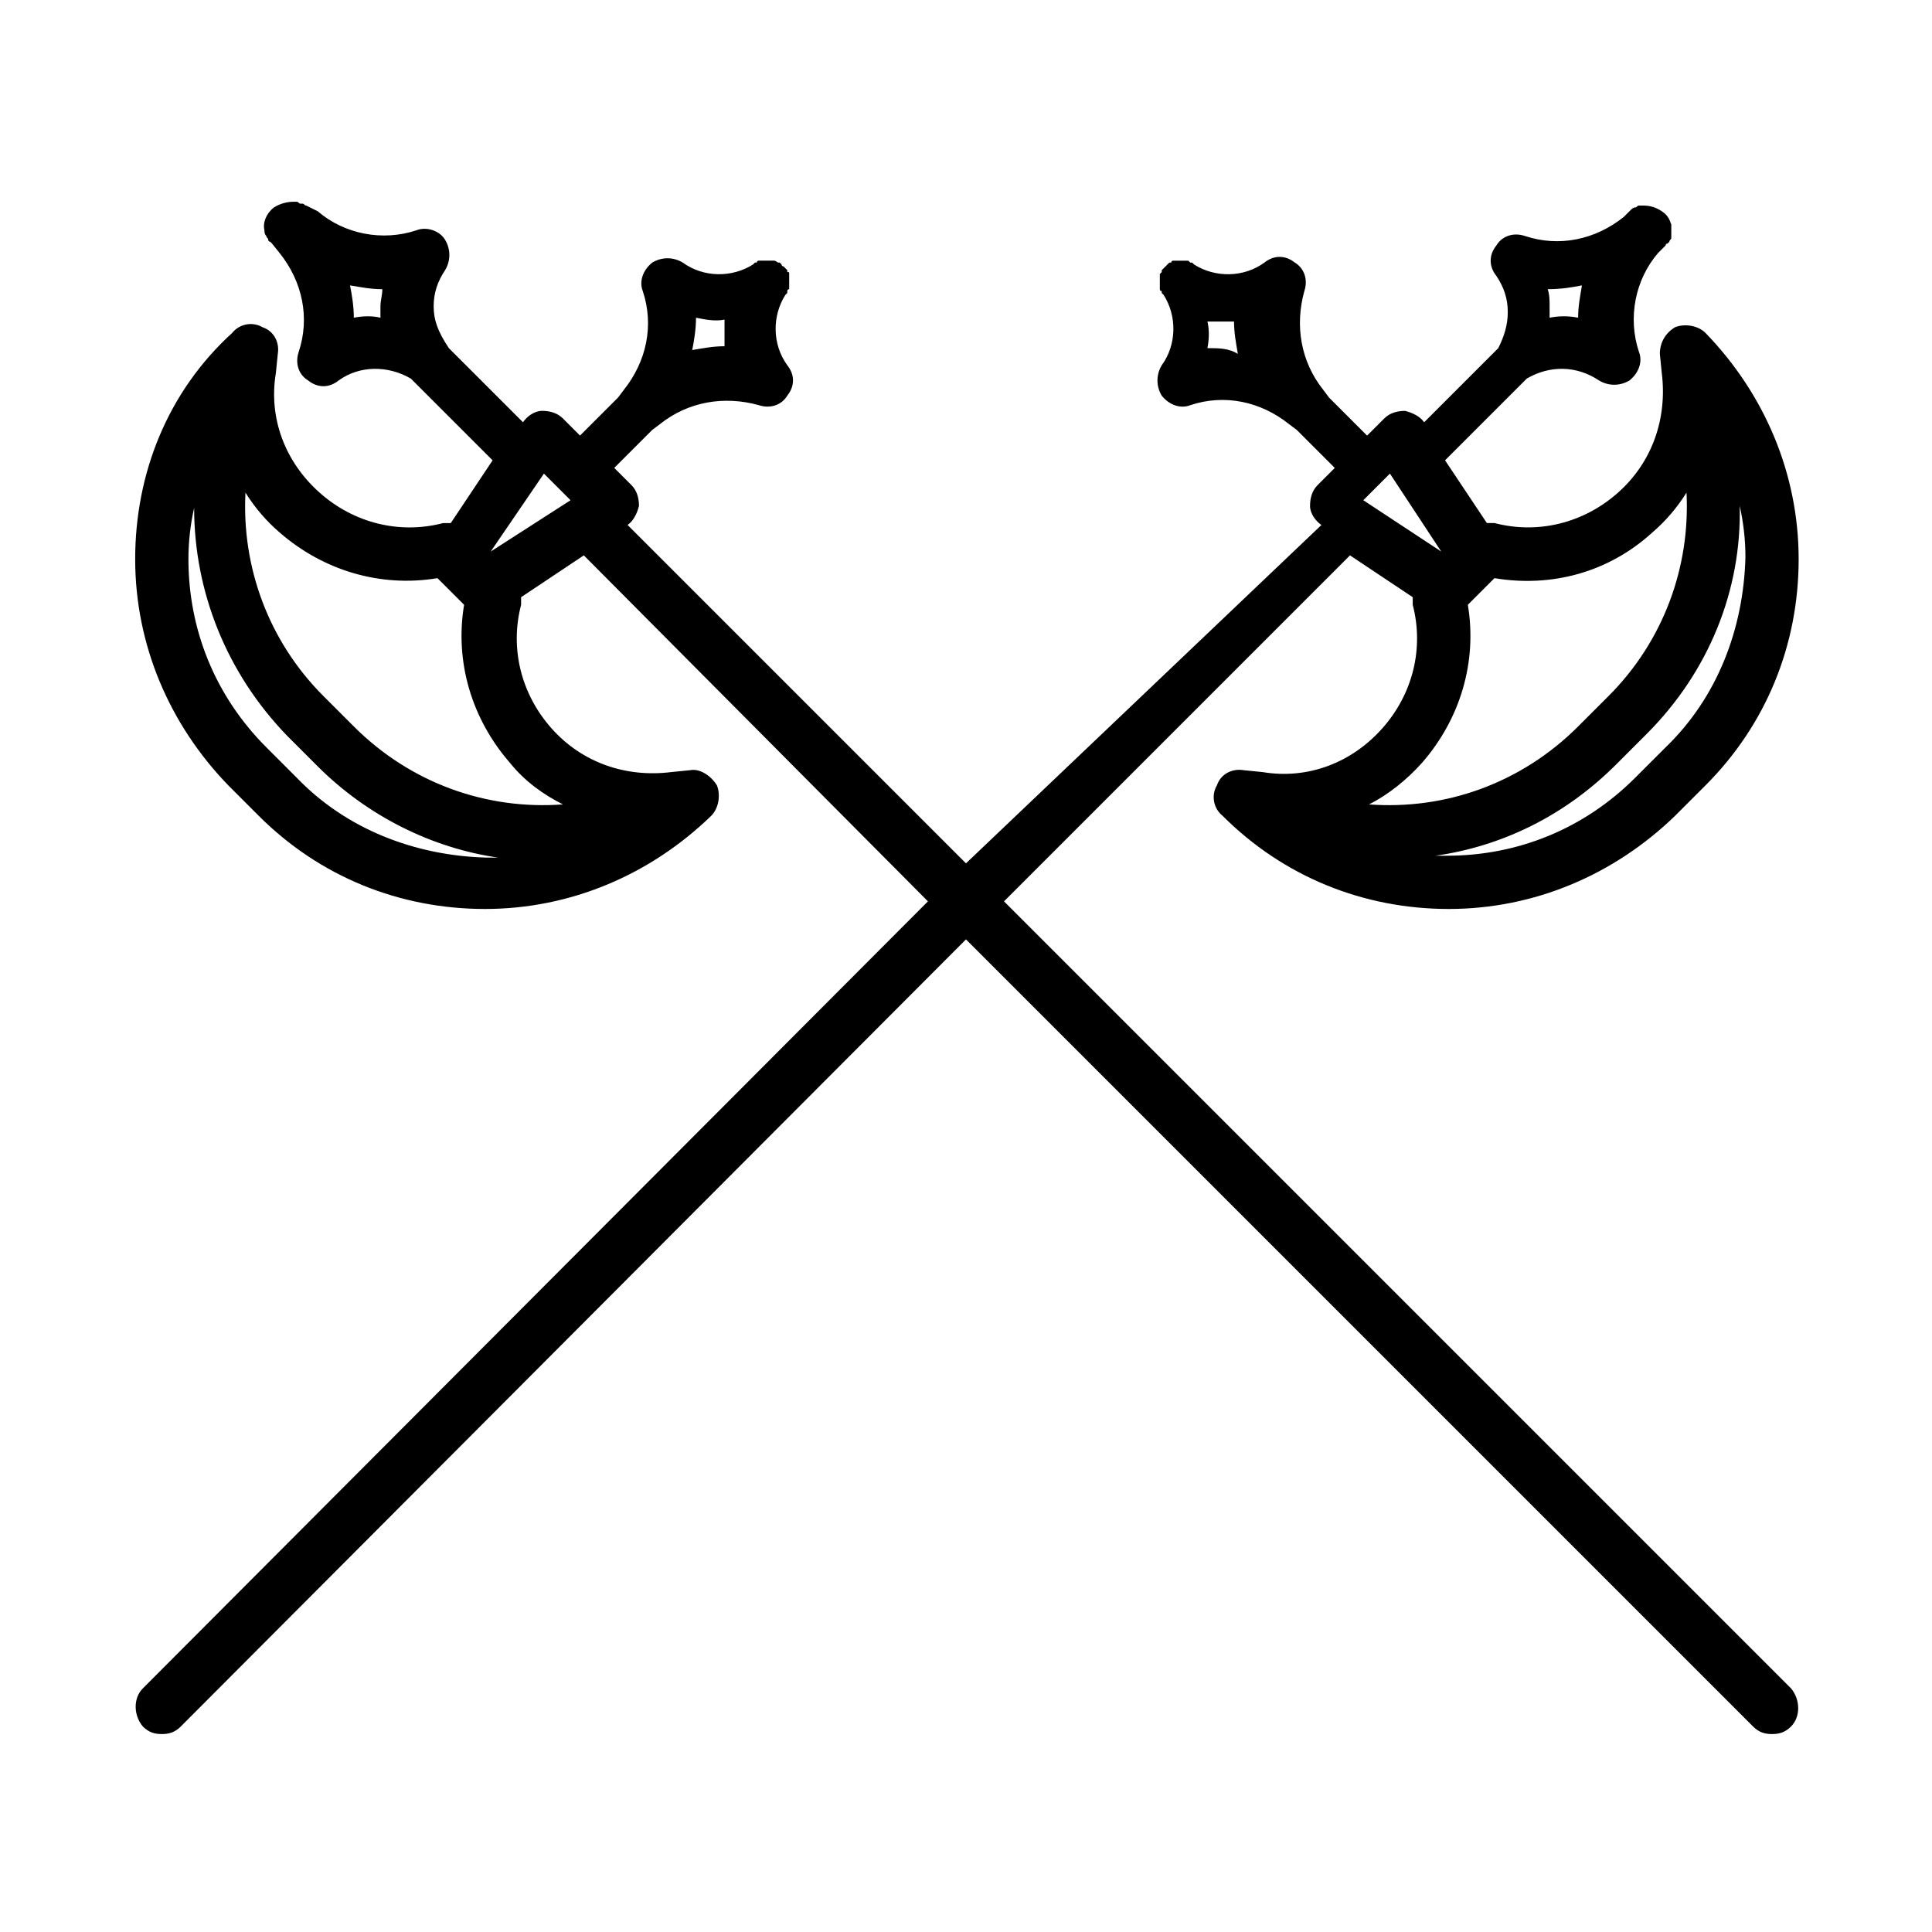 <?xml version="1.0" encoding="UTF-8"?>
<!-- Uploaded to: SVG Repo, www.svgrepo.com, Generator: SVG Repo Mixer Tools -->
<svg fill="#000000" width="800px" height="800px" version="1.1" viewBox="144 144 512 512" xmlns="http://www.w3.org/2000/svg">
 <path d="m410.07 382.87 91.691-91.691 16.625 11.082v2.016c3.023 11.586 0 23.68-8.062 32.746-8.062 9.07-19.648 13.602-31.738 11.586l-5.039-0.504c-3.023-0.504-6.047 1.008-7.055 4.031-1.512 2.519-1.008 6.047 1.512 8.062 16.121 16.121 37.281 24.688 59.953 24.688 22.672 0 43.832-9.07 59.953-24.688l8.062-8.062c16.121-16.121 24.688-37.281 24.688-59.953 0-22.672-9.07-43.832-24.688-59.953-2.016-2.016-5.543-2.519-8.062-1.512-2.519 1.512-4.031 4.031-4.031 7.055l0.504 5.039c1.512 12.09-2.519 23.68-11.586 31.738-9.07 8.062-21.16 11.082-32.746 8.062h-2.016l-11.082-16.625 21.664-21.664c6.047-3.527 13.098-3.527 19.145 0.504 2.519 1.512 5.543 1.512 8.062 0 2.519-2.016 3.527-5.039 2.519-7.559-3.023-9.07-1.008-19.145 5.039-26.199l2.016-2.016s0-0.504 0.504-0.504l0.504-0.504c0-0.504 0.504-0.504 0.504-1.008v-0.504-1.008-1.008-1.008c-0.504-1.512-1.008-2.519-2.519-3.527-1.512-1.008-3.023-1.512-5.039-1.512h-1.008c-0.504 0-0.504 0.504-1.008 0.504s-1.008 0.504-1.008 0.504l-2.016 2.016c-7.559 6.047-17.129 8.062-26.199 5.039-3.023-1.008-6.047 0-7.559 2.519-2.016 2.519-2.016 5.543 0 8.062 2.016 3.023 3.023 6.047 3.023 9.574s-1.008 6.551-2.519 9.574l-19.648 19.648c-1.008-1.512-3.023-2.519-5.039-3.023-2.016 0-4.031 0.504-5.543 2.016l-4.535 4.535-10.078-10.078-1.512-2.016c-6.047-7.559-7.559-17.129-5.039-26.199 1.008-3.023 0-6.047-2.519-7.559-2.519-2.016-5.543-2.016-8.062 0-5.543 4.031-13.098 4.031-18.641 0.504l-0.504-0.504h-0.504s-0.504-0.504-0.504-0.504h-0.504-0.504-0.504-0.504-0.504-0.504-0.504-0.504s-0.504 0-0.504 0.504h-0.504l-2.016 2.016v0.504l-0.504 0.504v0.504 0.504 0.504 0.504 0.504 0.504 0.504 0.504s0 0.504 0.504 0.504v0.504l0.504 0.504c3.527 5.543 3.527 13.098-0.504 18.641-1.512 2.519-1.512 5.543 0 8.062 2.016 2.519 5.039 3.527 7.559 2.519 9.07-3.023 18.641-1.008 26.199 5.039l2.016 1.512 10.078 10.078-4.535 4.535c-1.512 1.512-2.016 3.527-2.016 5.543s1.512 4.031 3.023 5.039l-94.203 89.672-89.68-89.68c1.512-1.008 2.519-3.023 3.023-5.039 0-2.016-0.504-4.031-2.016-5.543l-4.535-4.535 10.078-10.078 2.016-1.512c7.559-6.047 17.129-7.559 26.199-5.039 3.023 1.008 6.047 0 7.559-2.519 2.016-2.519 2.016-5.543 0-8.062-4.031-5.543-4.031-13.098-0.504-18.641l0.504-0.504v-0.504s0-0.504 0.504-0.504v-0.504-0.504-0.504-0.504-0.504-0.504-0.504-0.504c0-0.504 0-0.504-0.504-0.504v-0.504l-1.008-1.008s-0.504 0-0.504-0.504l-0.504-0.504h-0.504s-0.504-0.504-1.008-0.504h-0.504-0.504-0.504-0.504-0.504-0.504-0.504-0.504s-0.504 0-0.504 0.504h-0.504l-0.504 0.504c-5.543 3.527-13.098 3.527-18.641-0.504-2.519-1.512-5.543-1.512-8.062 0-2.519 2.016-3.527 5.039-2.519 7.559 3.023 9.07 1.008 18.641-5.039 26.199l-1.512 2.016-10.078 10.078-4.535-4.535c-1.512-1.512-3.527-2.016-5.543-2.016s-4.031 1.512-5.039 3.023l-19.648-19.648c-3.016-4.527-4.023-7.551-4.023-11.078 0-3.527 1.008-6.551 3.023-9.574 1.512-2.519 1.512-5.543 0-8.062-1.512-2.519-5.039-3.527-7.559-2.519-9.07 3.023-19.145 1.008-26.199-5.039l-3.023-1.504c-0.504 0-0.504-0.504-1.008-0.504h-0.504c-0.504 0-0.504-0.504-1.008-0.504h-1.008c-1.512 0-3.527 0.504-5.039 1.512-2.016 1.512-3.023 4.031-2.519 6.047 0 0.504 0 1.008 0.504 1.512 0 0.504 0.504 0.504 0.504 1.008 0 0 0 0.504 0.504 0.504l0.504 0.504 2.016 2.519c6.047 7.559 8.062 17.129 5.039 26.199-1.008 3.023 0 6.047 2.519 7.559 2.519 2.016 5.543 2.016 8.062 0 5.543-4.031 13.098-4.031 19.145-0.504l21.664 21.664-11.082 16.625h-2.016c-11.586 3.023-23.68 0-32.746-8.062-9.07-8.062-13.602-19.648-11.586-31.738l0.504-5.039c0.504-3.023-1.008-6.047-4.031-7.055-2.519-1.512-6.047-1.008-8.062 1.512-17.133 15.613-25.699 37.277-25.699 59.949s9.07 43.832 24.688 59.953l8.062 8.062c16.121 16.121 37.281 24.684 59.953 24.684s43.832-9.07 59.953-24.688c2.016-2.016 2.519-5.543 1.512-8.062-1.512-2.519-4.535-4.535-7.055-4.031l-5.039 0.504c-12.09 1.512-23.68-2.519-31.738-11.586-8.062-9.07-11.082-21.16-8.062-32.746v-2.016l16.625-11.082 91.191 91.691-208.07 208.58c-2.519 2.519-2.519 7.055 0 10.078 1.512 1.512 3.023 2.016 5.039 2.016s3.527-0.504 5.039-2.016l208.07-208.58 208.58 208.58c1.512 1.512 3.023 2.016 5.039 2.016 2.016 0 3.527-0.504 5.039-2.016 2.519-2.519 2.519-7.055 0-10.078zm53.906-146.61c0.504-2.519 0.504-5.039 0-7.055h7.055c0 3.023 0.504 5.543 1.008 8.566-2.519-1.512-5.039-1.512-8.062-1.512zm61.969 53.906-20.656-13.602 7.055-7.055zm59.453 51.891-8.062 8.062c-13.602 13.602-31.234 20.656-49.879 20.656h-3.023c17.633-2.519 34.258-10.578 47.863-24.184l8.062-8.062c16.625-16.625 25.191-38.289 24.688-60.457 1.008 4.535 1.512 9.07 1.512 13.602-0.508 19.148-7.559 37.285-21.16 50.383zm-3.527-56.93c3.527-3.023 6.551-6.551 9.07-10.578 1.008 19.648-6.047 39.297-20.656 53.906l-4.035 4.031-4.031 4.031c-15.113 15.113-35.266 22.168-55.418 20.656 5.039-2.519 10.078-6.551 14.105-11.082 10.078-11.586 14.609-26.703 12.09-41.816l7.055-7.055c15.117 2.519 30.23-1.512 41.82-12.094zm-18.641-65.496c-0.504 3.023-1.008 5.543-1.008 8.566-2.519-0.504-5.039-0.504-7.559 0v-3.023c0-1.512 0-3.023-0.504-4.535 3.527 0 6.551-0.504 9.07-1.008zm-227.22 9.07v7.055c-3.023 0-5.543 0.504-8.566 1.008 0.504-2.519 1.008-5.543 1.008-8.566 2.519 0.504 5.039 1.008 7.559 0.504zm-47.863 40.809 7.055 7.055-21.16 13.602zm-50.379-41.312c0-3.023-0.504-6.047-1.008-8.566 3.023 0.504 5.543 1.008 8.566 1.008 0 1.512-0.504 3.023-0.504 4.535v3.023c-2.019-0.504-4.539-0.504-7.055 0zm-15.117 121.92-4.027-4.031-4.031-4.031c-13.602-13.602-20.656-31.234-20.656-49.879 0-4.535 0.504-9.07 1.512-13.602 0 22.168 8.566 43.832 24.688 60.457l8.062 8.062c13.098 13.098 30.23 21.664 47.863 24.184h-3.023c-19.148-0.504-37.285-7.559-50.387-21.16zm70.535 7.055c-20.152 1.512-40.305-5.543-55.418-20.656l-8.062-8.062c-14.609-14.609-21.664-34.258-20.656-53.906 2.519 4.031 5.543 7.559 9.07 10.578 11.586 10.078 26.703 14.609 41.816 12.09l7.055 7.055c-2.519 15.113 2.016 30.23 12.09 41.816 4.027 5.039 9.066 8.566 14.105 11.086z"/>
</svg>